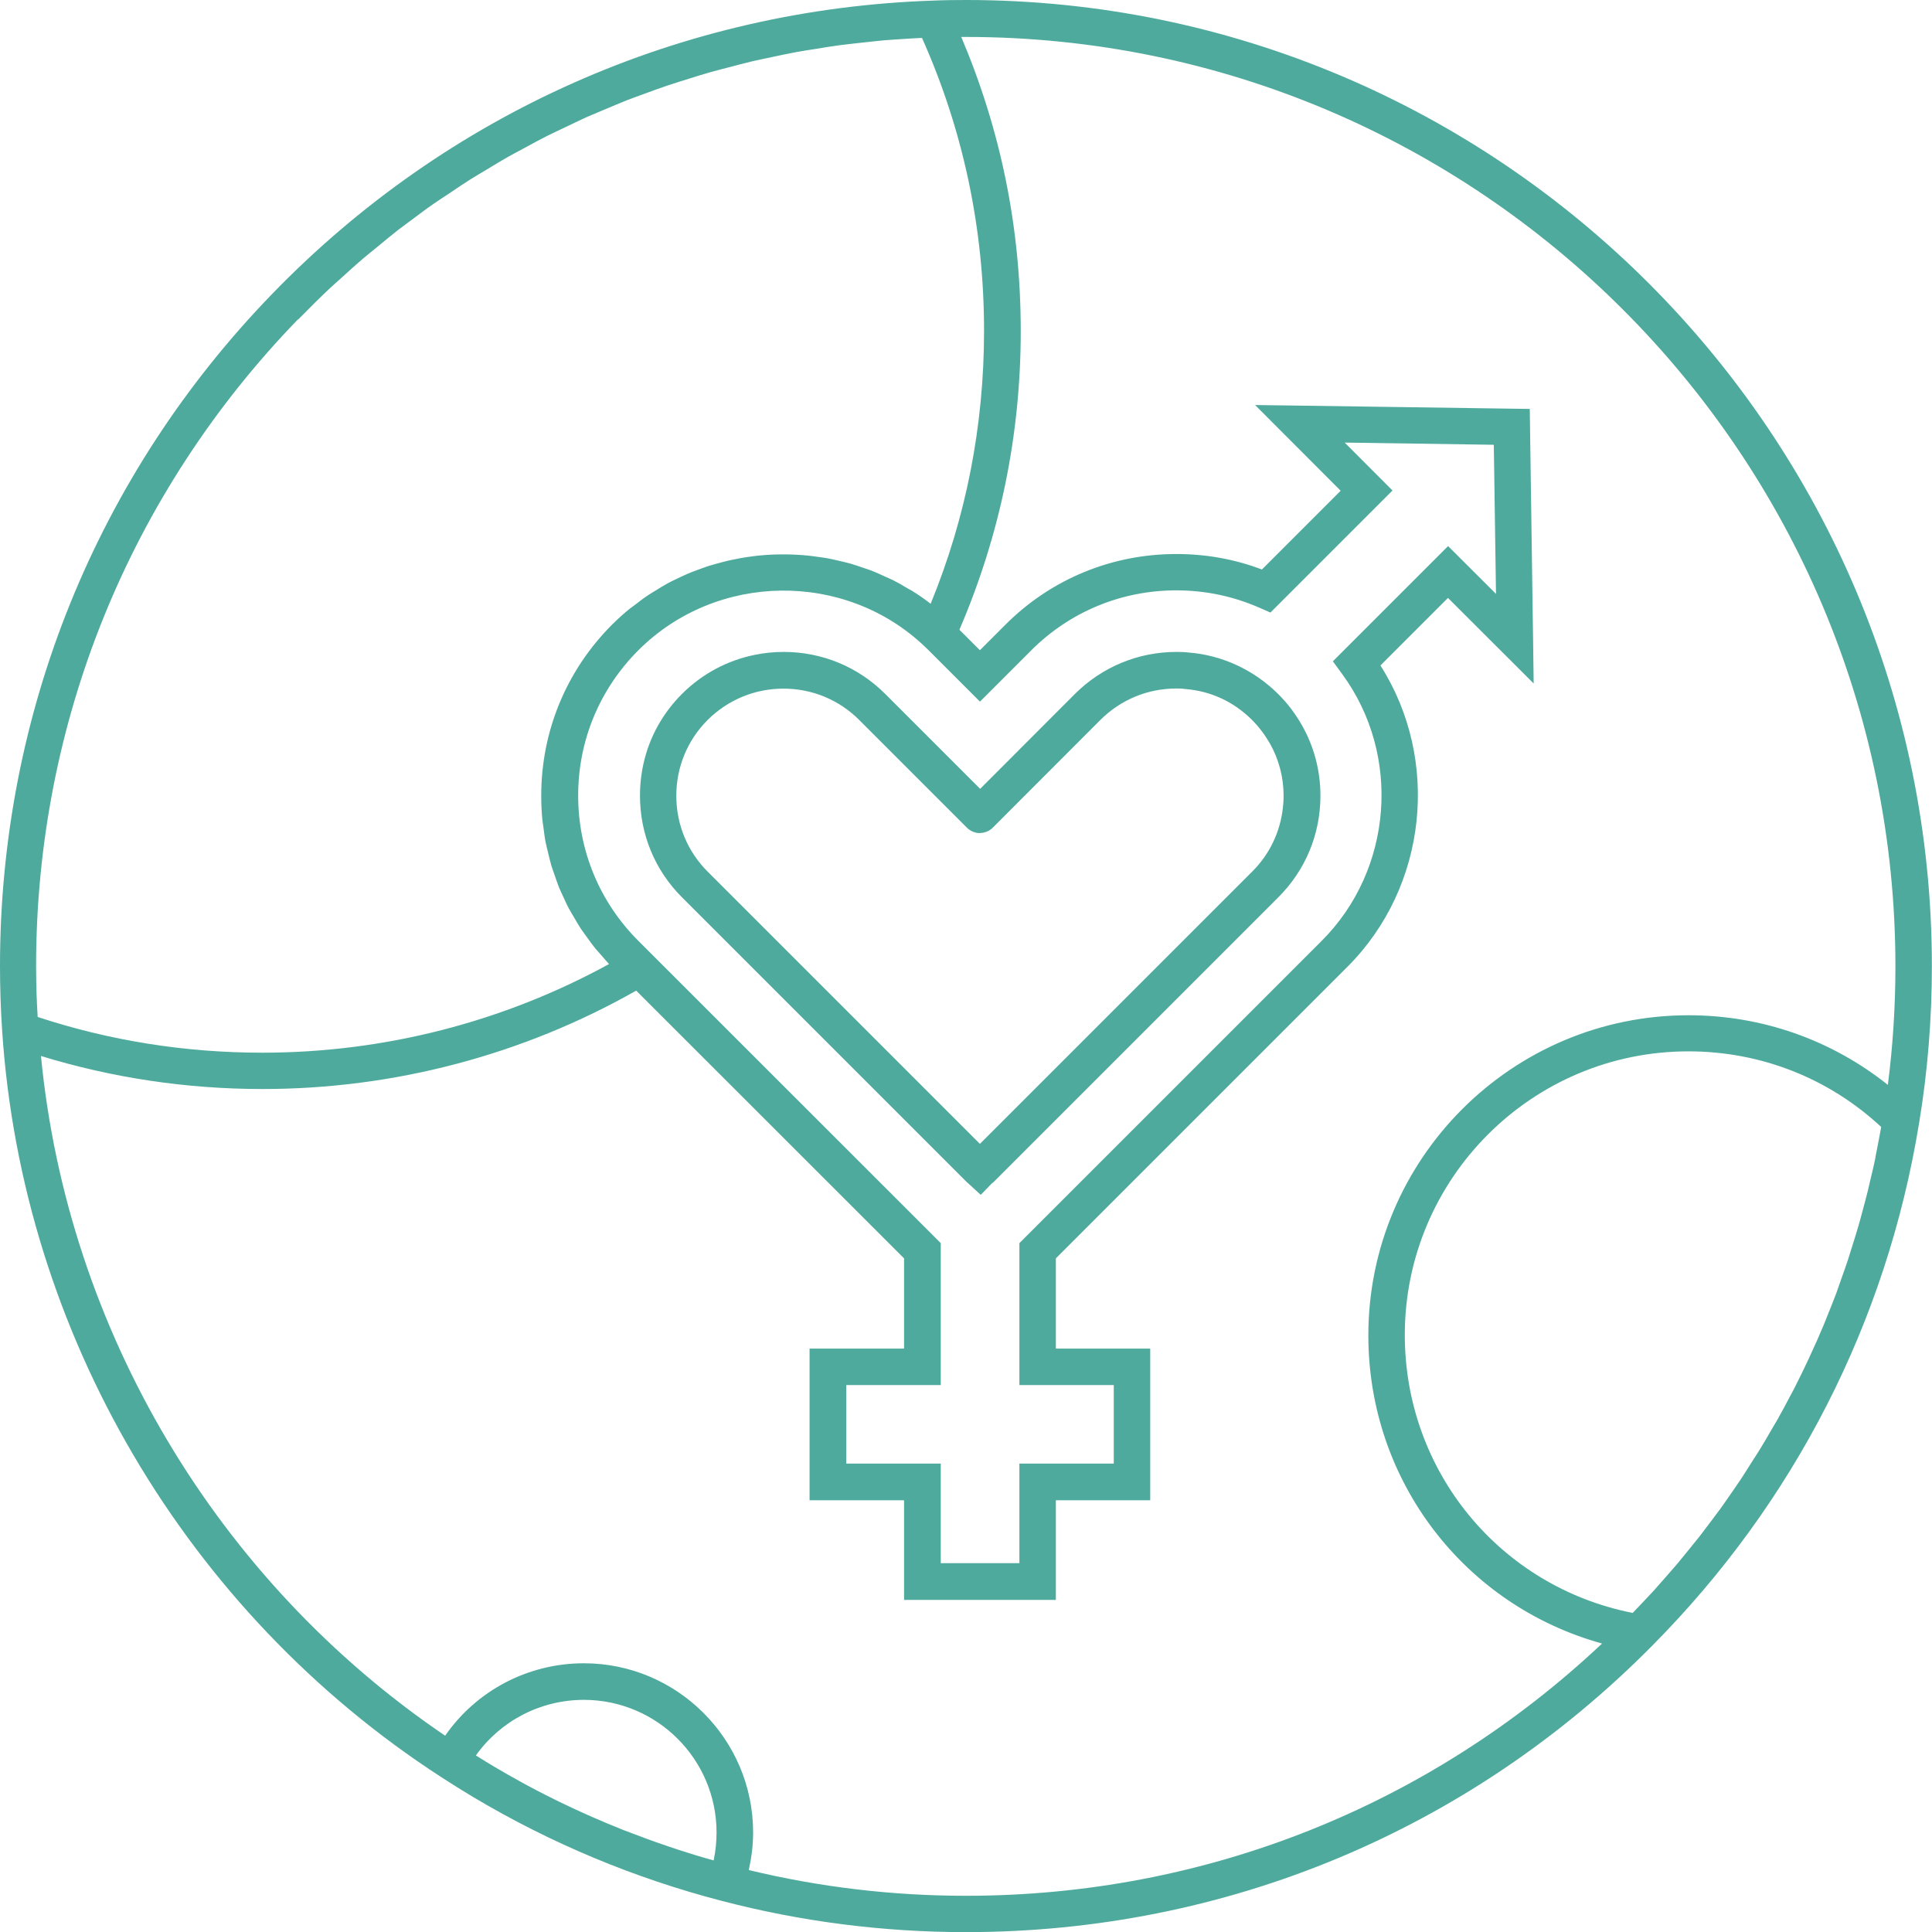 <svg xmlns="http://www.w3.org/2000/svg" id="Layer_2" data-name="Layer 2" viewBox="0 0 158.46 158.46"><defs><style>      .cls-1 {        fill: #4eaa9c;        stroke-width: 0px;      }    </style></defs><g id="Layer_1-2" data-name="Layer 1"><g><path class="cls-1" d="m79.23,0c-.91,0-1.83.01-2.71.05-20.59.69-39.84,9.23-54.2,24.06C7.93,38.96,0,58.54,0,79.23c0,1.78.06,3.59.18,5.36,1.65,24.75,15.1,47.61,35.97,61.14.89.58,1.79,1.14,2.69,1.68,6.35,3.78,13.18,6.63,20.33,8.49,0,0,0,0,0,0h0s0,0,0,0c6.49,1.7,13.23,2.57,20.05,2.57,21.31,0,41.3-8.34,56.28-23.48,11.66-11.75,19.23-26.56,21.89-42.81l.02-.11c.69-4.18,1.04-8.49,1.04-12.82C158.46,35.54,122.92,0,79.23,0ZM24.47,26.19c.86-.88,1.73-1.74,2.62-2.58.32-.3.65-.58.97-.87.58-.53,1.16-1.06,1.76-1.57.38-.32.77-.62,1.15-.94.56-.46,1.11-.92,1.67-1.36.41-.32.84-.62,1.25-.93.55-.41,1.1-.83,1.67-1.22.43-.3.88-.59,1.32-.88.56-.38,1.12-.76,1.69-1.12.45-.28.91-.55,1.36-.82.58-.35,1.15-.7,1.73-1.03.46-.26.93-.5,1.39-.75.59-.32,1.18-.65,1.78-.95.47-.24.94-.45,1.42-.68.61-.29,1.22-.59,1.83-.87.48-.21.96-.41,1.44-.61.63-.26,1.25-.53,1.88-.78.48-.19.97-.36,1.46-.54.64-.24,1.28-.47,1.93-.69.49-.17.99-.31,1.48-.47.65-.21,1.3-.41,1.96-.6.5-.14,1-.27,1.51-.4.66-.17,1.32-.35,1.99-.51.51-.12,1.03-.22,1.54-.33.67-.14,1.33-.29,2-.41.53-.1,1.06-.18,1.58-.26.67-.11,1.33-.22,2-.31.55-.07,1.1-.13,1.64-.19.66-.07,1.32-.15,1.98-.21.57-.05,1.14-.08,1.72-.12.47-.03.95-.06,1.43-.08,3.38,7.56,5.09,15.64,5.09,24.03,0,7.76-1.47,15.29-4.38,22.38-.49-.38-.99-.73-1.51-1.05-.09-.06-.19-.11-.29-.16-.44-.27-.88-.52-1.34-.75-.2-.1-.4-.18-.6-.27-.36-.17-.72-.33-1.09-.48-.23-.09-.47-.16-.7-.24-.34-.12-.69-.24-1.04-.34-.25-.07-.51-.13-.76-.19-.34-.08-.68-.16-1.02-.23-.26-.05-.53-.09-.79-.12-.34-.05-.67-.1-1.01-.13-.27-.03-.54-.04-.81-.06-.34-.02-.67-.03-1.01-.03-.27,0-.54,0-.82.01-.34.01-.67.03-1.01.06-.27.02-.54.05-.81.09-.33.04-.67.09-1,.15-.27.05-.53.1-.8.16-.33.07-.66.16-.99.25-.26.07-.52.14-.78.22-.33.1-.65.23-.98.35-.25.09-.5.18-.75.29-.33.14-.65.3-.97.45-.23.11-.47.22-.7.35-.33.18-.65.38-.97.58-.21.13-.42.25-.63.39-.35.23-.69.49-1.02.75-.16.13-.34.24-.5.37-.49.4-.97.83-1.43,1.29-3.75,3.76-5.81,8.74-5.81,14.03,0,.66.03,1.31.09,1.95.02.22.07.43.09.65.06.42.1.85.19,1.26.05.26.12.5.18.76.09.37.17.74.28,1.11.08.27.18.52.27.79.12.34.23.68.36,1.01.11.27.24.52.36.79.15.32.28.63.45.94.14.26.3.51.45.77.17.29.34.59.53.88.17.25.35.49.53.74.2.28.39.55.61.82.19.24.41.46.61.7.19.21.37.44.56.64-8.68,4.76-18.47,7.27-28.44,7.27-6.31,0-12.5-.98-18.42-2.93-.02-.36-.04-.72-.06-1.09,0-.23-.02-.47-.03-.7-.02-.79-.04-1.59-.04-2.38,0-19.91,7.63-38.74,21.47-53.04Zm55.9,31.36l4.2-4.2c3.18-3.18,7.41-4.93,11.91-4.93,2.37,0,4.65.48,6.78,1.41l.94.41.73-.73h0s3.34-3.34,3.34-3.34l5.94-5.94-3.92-3.93,12.23.18.18,12.23-3.93-3.92-1.06,1.06s0,0,0,0l-4.02,4.02-4.37,4.37.76,1.04c4.88,6.64,4.16,16.05-1.67,21.88l-24.36,24.36h0s-.44.44-.44.44v11.64h7.74v6.44h-7.74v8.17h-6.45v-8.17h-7.75v-6.44h7.75v-11.64l-.44-.44s0,0,0,0l-24.37-24.36c-3.18-3.18-4.93-7.41-4.93-11.91s1.75-8.72,4.93-11.91c6.42-6.42,16.98-6.55,23.53-.28l.08.08c.07.06.14.13.21.2l4.2,4.2Zm-21.84,95.04c-.3-.08-.61-.17-.91-.26-.35-.1-.7-.21-1.05-.32-.59-.18-1.17-.37-1.75-.57-.33-.11-.66-.22-.99-.34-.63-.22-1.26-.46-1.89-.7-.27-.1-.54-.2-.8-.3-1.78-.71-3.54-1.48-5.27-2.32-.26-.13-.52-.26-.78-.39-.6-.3-1.19-.6-1.78-.92-.31-.17-.63-.34-.94-.52-.53-.29-1.06-.59-1.58-.9-.33-.19-.65-.39-.97-.58-.27-.16-.53-.33-.79-.49,2.02-2.84,5.3-4.56,8.86-4.56,6,0,10.88,4.88,10.88,10.88,0,.78-.08,1.54-.24,2.29Zm2.89.76c.22-1,.35-2.01.35-3.05,0-7.65-6.23-13.88-13.88-13.88-4.59,0-8.81,2.24-11.38,5.94-18.73-12.7-30.98-33.3-33.15-55.75,5.86,1.8,11.97,2.71,18.18,2.71,10.76,0,21.33-2.79,30.64-8.07l21.97,21.96v7.4h-7.75v12.44h7.75v8.17h12.45v-8.17h7.74v-12.44h-7.74v-7.4l23.92-23.92c6.56-6.56,7.63-16.97,2.7-24.71l5.54-5.54,7.03,7.02-.05-3.69s0,0,0,0l-.25-17.38s0,0,0,0l-.02-1.45-1.46-.02s0,0,0,0l-17.38-.25s0,0,0,0l-3.69-.05,7.02,7.03-6.46,6.46c-2.23-.85-4.59-1.27-7.02-1.27-5.3,0-10.29,2.06-14.03,5.81l-2.08,2.08-1.68-1.68c3.33-7.75,5.03-15.97,5.03-24.49s-1.65-16.51-4.88-24.13c.13,0,.26,0,.39,0,42.03,0,76.23,34.2,76.23,76.23,0,3.27-.21,6.53-.62,9.72-4.63-3.69-10.33-5.71-16.35-5.71-14.48,0-26.26,11.78-26.26,26.26,0,11.96,7.91,22.16,19.17,25.27-14.18,13.35-32.59,20.69-52.17,20.69-6.04,0-12.02-.71-17.81-2.11Zm92.4-58.39c-.11.53-.23,1.06-.36,1.58-.1.41-.19.83-.29,1.24-.13.53-.28,1.06-.42,1.59-.11.4-.21.8-.33,1.2-.16.55-.33,1.09-.5,1.63-.12.37-.23.75-.35,1.12-.19.57-.39,1.13-.59,1.69-.12.34-.24.69-.36,1.03-.23.62-.48,1.23-.73,1.85-.11.27-.21.55-.33.82-.34.82-.7,1.63-1.08,2.44-.03.06-.05.12-.08.18-.4.87-.83,1.74-1.26,2.59-.09.18-.19.35-.28.52-.35.67-.71,1.34-1.08,2-.16.28-.33.55-.49.83-.32.55-.63,1.1-.97,1.64-.19.32-.4.62-.6.94-.31.5-.63,1-.95,1.49-.22.33-.45.65-.67.98-.32.46-.64.93-.97,1.39-.24.33-.49.66-.74.99-.33.44-.66.88-1,1.32-.26.33-.53.66-.8.99-.34.42-.68.84-1.03,1.26-.28.33-.57.66-.86.99-.35.4-.7.8-1.06,1.2-.3.33-.61.65-.91.97-.27.29-.54.57-.82.86-10.88-2.15-18.69-11.61-18.69-22.8,0-12.83,10.43-23.26,23.26-23.26,5.92,0,11.5,2.19,15.81,6.2-.07.42-.15.83-.23,1.25-.08.43-.16.85-.25,1.28Z"></path><path class="cls-1" d="m64.26,53.47c-.79,0-1.56.08-2.31.23-2.26.45-4.35,1.55-6.02,3.22-1.39,1.39-2.39,3.07-2.94,4.9-.33,1.1-.5,2.26-.5,3.44,0,3.15,1.22,6.12,3.45,8.34l20.78,20.78h0l2.56,2.56h0l.05.05s.01,0,.02.01l1.09,1,.91-.94s.03-.02.04-.03c.02-.02.04-.02.06-.04l.05-.05,23.34-23.34c2.23-2.22,3.46-5.18,3.46-8.34,0-2.03-.52-4.03-1.52-5.78-.54-.95-1.19-1.81-1.95-2.56-1.99-1.98-4.61-3.19-7.34-3.4-.32-.04-.66-.05-.99-.05-3.14,0-6.1,1.22-8.34,3.45l-7.77,7.78-7.78-7.78c-2.22-2.22-5.18-3.45-8.33-3.45Zm16.11,14.85c.4,0,.78-.16,1.06-.44l8.83-8.84c1.67-1.66,3.88-2.57,6.22-2.57.22,0,.45,0,.71.04,2.1.16,4,1.04,5.5,2.54.56.56,1.05,1.21,1.46,1.92.74,1.3,1.13,2.79,1.13,4.3,0,.33-.02.66-.06.99-.22,1.98-1.09,3.81-2.52,5.23l-22.33,22.33-22.33-22.33c-1.66-1.66-2.57-3.87-2.57-6.22s.91-4.56,2.57-6.22c1.67-1.66,3.88-2.57,6.22-2.57s4.55.91,6.21,2.57l8.84,8.84c.28.28.66.44,1.06.44Z"></path></g></g></svg>